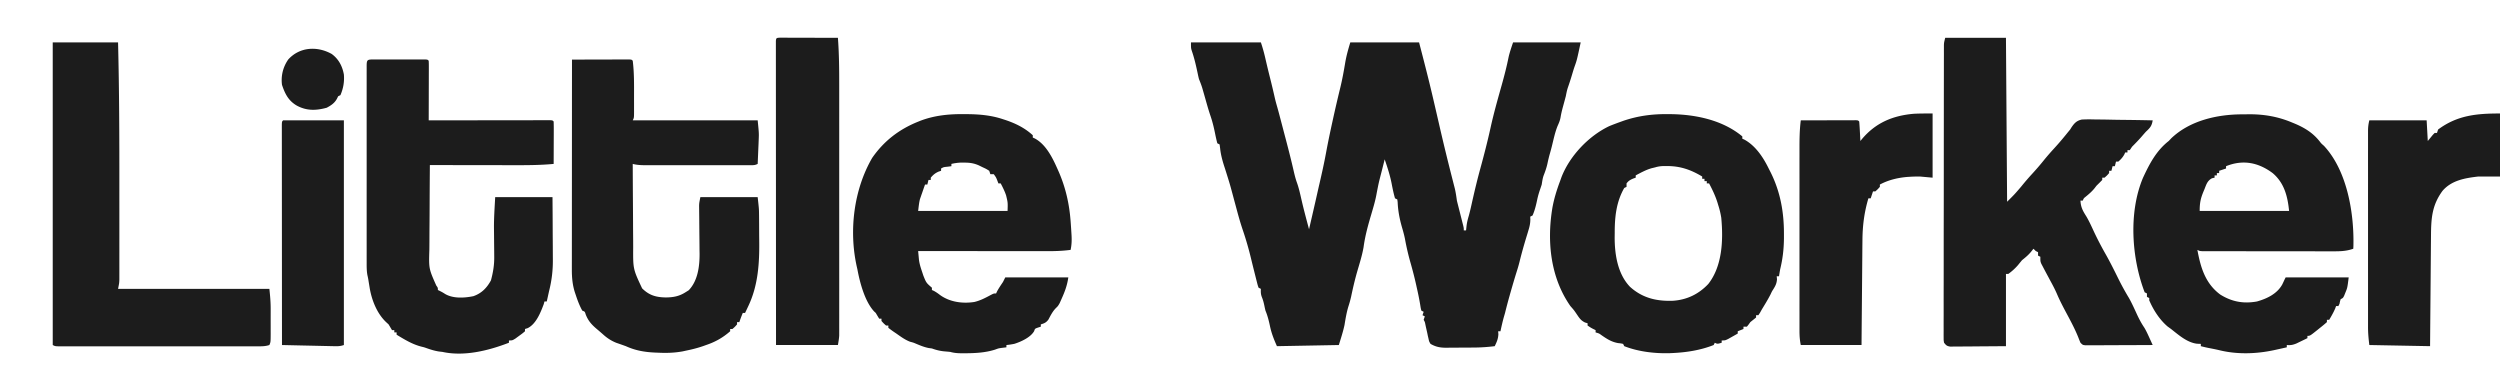 <svg width="2181" height="329" fill="none" xmlns="http://www.w3.org/2000/svg"><path d="M1039 37h61c1.54 4.624 2.8 9.14 3.88 13.875a861.83 861.83 0 0 0 4.18 17.375c1.5 5.91 2.9 11.836 4.23 17.785.64 2.672 1.38 5.299 2.14 7.938 1.06 3.754 2.04 7.528 3.03 11.3.23.882.46 1.764.7 2.673l1.47 5.593c.73 2.793 1.47 5.586 2.21 8.379 2.42 9.22 4.78 18.445 6.89 27.742.77 3.349 1.61 6.606 2.77 9.84 1.69 4.748 2.75 9.636 3.87 14.541 2 8.707 4.32 17.33 6.63 25.959l2.88-12.438c.26-1.164.53-2.329.81-3.529 1.3-5.619 2.58-11.24 3.83-16.871a861.66 861.66 0 0 1 1.63-7.115c2.08-8.947 4.06-17.889 5.73-26.922 1.67-9.081 3.58-18.105 5.56-27.125.15-.693.3-1.386.46-2.1 2.02-9.192 4.15-18.35 6.39-27.49 1.74-7.205 3.07-14.468 4.28-21.78 1.05-6.156 2.6-11.546 4.43-17.63h60c4.27 16.359 8.49 32.666 12.31 49.125.31 1.319.62 2.637.92 3.956 1.46 6.267 2.91 12.536 4.35 18.81 3.67 16.029 7.57 31.988 11.65 47.918.19.726.37 1.453.56 2.202.48 1.884.96 3.767 1.45 5.649.78 3.436 1.28 6.851 1.76 10.34.32 1.337.65 2.67 1 4 .28 1.118.28 1.118.57 2.258.21.805.41 1.609.62 2.437.46 1.81.92 3.62 1.37 5.43.24.919.47 1.838.71 2.785.33 1.317.33 1.317.67 2.66.2.802.41 1.604.62 2.43.44 2 .44 2 .44 4h2c.19-1.763.19-1.763.38-3.562.33-3.214 1.1-6.163 2.02-9.258 1.34-4.847 2.37-9.776 3.48-14.68 2.02-8.871 4.15-17.68 6.56-26.454 3.23-11.833 6.31-23.69 8.94-35.671 2.75-12.508 6.24-24.806 9.71-37.13 2.3-8.2 4.41-16.332 6.07-24.69 1.01-4.259 2.46-8.403 3.84-12.555h59c-3.29 15.337-3.29 15.337-5.25 20.86-.83 2.36-1.54 4.74-2.25 7.14-1.18 4.003-2.48 7.954-3.85 11.894-.73 2.35-1.17 4.695-1.65 7.106-.83 3.135-1.67 6.26-2.54 9.385-.8 2.956-1.5 5.864-2 8.888-.48 2.818-1.46 5.09-2.64 7.68-2.23 5.545-3.44 11.505-4.88 17.297-.6 2.407-1.25 4.805-1.94 7.188-.75 2.675-1.37 5.285-1.94 8-.8 3.751-2 7.173-3.41 10.734-.91 2.553-1.21 5.156-1.65 7.828-.46 1.444-.94 2.881-1.44 4.312-1.05 3.047-1.9 6.031-2.56 9.188-.97 4.583-2.09 9.211-4 13.5l-2 1 .09 2.662c-.09 3.233-.58 5.674-1.52 8.752l-.91 3.059-.97 3.152c-2.19 7.223-4.25 14.439-6.04 21.771-.72 2.884-1.55 5.712-2.46 8.542-1.86 5.933-3.61 11.896-5.31 17.874-.26.884-.51 1.768-.77 2.678A437.407 437.407 0 0 0 1313 273l-1 3.438c-1.17 4.156-2.1 8.341-3 12.562h-2c.06.846.12 1.691.19 2.562-.23 4.174-1.39 6.692-3.19 10.438-6.16.767-12.18 1.17-18.38 1.203l-2.6.017c-1.8.01-3.6.016-5.4.02-2.74.01-5.48.041-8.23.072-1.75.007-3.51.012-5.27.016l-2.46.038c-5.27-.021-9.05-.708-13.66-3.366-1.24-2.053-1.24-2.053-1.74-4.379-.2-.838-.4-1.677-.6-2.541-.18-.872-.35-1.744-.54-2.642l-1.17-5.192c-.16-.766-.32-1.533-.49-2.322-.4-1.992-.4-1.992-1.46-3.924l1-3-2-1 1-3-2-1c-.56-2.188-.56-2.188-1-5-.84-5.051-1.85-10.012-3-15-.31-1.394-.31-1.394-.62-2.816-1.43-6.418-3.08-12.739-4.88-19.059a217.801 217.801 0 0 1-4.82-20.793c-.72-3.513-1.66-6.896-2.68-10.332-2.06-7.271-3.37-14.134-3.69-21.699-.1-.759-.21-1.519-.31-2.301l-2-1c-1.24-4.255-2.11-8.525-2.94-12.875-1.41-7.221-3.68-14.171-6.06-21.125-.43 1.738-.43 1.738-.88 3.512a822.27 822.27 0 0 1-2.12 8.383c-2.26 8.808-2.26 8.808-4 17.73-1.01 5.93-2.71 11.619-4.41 17.383-2.9 9.827-5.65 19.399-7 29.578-1.26 7.274-3.53 14.334-5.59 21.414-2.05 7.177-3.73 14.359-5.25 21.668a92.842 92.842 0 0 1-2.25 8.207c-1.73 5.469-2.63 11.059-3.56 16.707-1.26 5.903-3.17 11.65-4.94 17.418l-54 1c-2.75-6.195-4.78-11.293-6.12-17.75-.99-4.617-2.06-8.878-3.88-13.25-.37-1.492-.7-2.992-1-4.5-.54-2.597-1.12-4.782-2.12-7.25-1-2.553-1.04-4.534-.88-7.25l-2-1c-.75-2.082-.75-2.082-1.44-4.812-.25-.998-.51-1.996-.77-3.024-.26-1.044-.52-2.088-.79-3.164-.25-.982-.5-1.965-.75-2.977-1.01-3.992-2-7.989-2.96-11.992-1.98-8.127-4.28-16.141-6.98-24.061-1.96-5.748-3.62-11.542-5.19-17.408-.52-1.94-1.04-3.88-1.57-5.82-.26-.962-.52-1.924-.79-2.915-3.72-13.973-3.72-13.973-8.07-27.757-1.93-5.794-3.63-11.609-4.25-17.695-.15-1.114-.29-2.227-.44-3.375l-2-1c-.74-2.836-1.37-5.63-1.94-8.5-1.1-5.497-2.4-10.763-4.24-16.062-1.98-5.9-3.59-11.924-5.3-17.907-.3-1.026-.59-2.052-.9-3.11-.26-.921-.53-1.843-.8-2.793-.81-2.606-1.79-5.1-2.82-7.628-.35-1.345-.66-2.7-.94-4.063-1.45-6.858-2.96-13.742-5.25-20.374C1039 42 1039 42 1039 37Zm238 165 1 2-1-2ZM1697 33h53l1 143c6.52-6.469 6.52-6.469 12.37-13.312 3.1-3.853 6.28-7.555 9.63-11.188 3.29-3.578 6.45-7.215 9.5-11s6.21-7.422 9.5-11c4.08-4.433 7.93-8.997 11.7-13.699.76-.924 1.52-1.849 2.3-2.801.41-.659.81-1.317 1.23-1.996 2.55-3.67 4.46-5.71 8.91-6.708 3.93-.222 7.83-.197 11.76-.077 1.45.015 2.9.026 4.34.034 3.79.03 7.58.109 11.37.198 3.88.082 7.75.118 11.63.158 7.58.086 15.17.222 22.76.391-.77 4.957-2.31 6.553-6 10a254.07 254.07 0 0 0-3.5 4c-2.71 3.138-5.57 6.067-8.5 9l-2 3h-2v2h-2c-.37.866-.37.866-.75 1.75-1.43 2.579-3.03 4.311-5.25 6.25h-2l-1 4h-2l-1 4h-2v2c-1.88 2.125-1.88 2.125-4 4h-2v2a256.21 256.21 0 0 1-5 5l-1.88 2.438c-2.31 2.79-4.83 4.952-7.63 7.23-1.62 1.283-1.62 1.283-2.49 3.332h-2c.25 5.728 2.1 9.045 5.14 13.828 2.31 3.944 4.2 8.023 6.11 12.172 3.33 7.19 6.95 14.118 10.87 21.004 3.92 6.951 7.45 14.077 10.98 21.234a220.32 220.32 0 0 0 9.22 16.766c2.55 4.538 4.66 9.264 6.84 13.992 1.92 4.156 3.95 8.03 6.53 11.823 1.72 2.874 3.07 5.866 4.46 8.915.53 1.173 1.07 2.346 1.62 3.554.41.895.81 1.79 1.23 2.712-7.92.046-15.84.082-23.76.104-3.67.01-7.35.024-11.03.047-3.54.022-7.09.034-10.64.039-1.35.003-2.71.011-4.06.021-1.9.015-3.79.016-5.68.016l-3.27.014C1817 301 1817 301 1815 299c-.71-1.628-1.37-3.278-2-4.938-3.02-7.455-6.8-14.462-10.6-21.546-2.82-5.277-5.56-10.551-7.91-16.059-1.6-3.713-3.43-7.222-5.37-10.769-.7-1.315-1.41-2.63-2.11-3.946-.34-.636-.69-1.271-1.04-1.927-1.33-2.494-2.67-4.99-3.97-7.503l-1.19-2.261C1780 228 1780 228 1780 224l-2-1v-3l-2-1-2-2c-.72.908-1.44 1.815-2.19 2.75-2.35 2.833-4.94 4.95-7.81 7.25a422.288 422.288 0 0 0-3.61 4.406A48.224 48.224 0 0 1 1752 239h-2v63l-25.31.188-7.99.082c-2.08.009-4.17.017-6.25.023l-3.29.046-3.14.002-2.72.02c-2.84-.446-3.55-1.127-5.3-3.361-.37-2.048-.37-2.048-.37-4.45a251.8 251.8 0 0 1-.02-2.776c.01-1.008.01-2.016.02-3.054 0-1.07 0-2.14-.01-3.242-.01-3.602.01-7.204.02-10.806v-7.725c-.01-6.28 0-12.559.02-18.839.01-7.31.02-14.619.02-21.929 0-13.041.01-26.083.04-39.124.02-12.66.04-25.32.04-37.98v-11.762l.03-36.169c0-4.372.01-8.744.01-13.117l.03-22.752c.01-2.522.01-5.044.01-7.566 0-3.434.01-6.868.02-10.302V44.36c0-.92 0-1.838.01-2.784v-2.403C1696 37 1696 37 1697 33Z" fill="#1C1C1C"/><path d="M1955.95 99.76c2.02-.01 4.04-.04 6.05-.073 13.06-.05 25.21 2.008 37.31 7.063l2.58 1.058c8.73 3.699 15.9 8.083 21.82 15.59 1.39 1.8 1.39 1.8 3.73 3.852 20.3 21.783 26.38 58.897 25.67 87.531-.04.732-.07 1.465-.11 2.219-6.47 2.34-12.59 2.276-19.42 2.243l-3.75.006c-3.37.003-6.74-.003-10.12-.013-3.53-.009-7.07-.007-10.6-.007-5.93-.001-11.86-.01-17.79-.023-6.86-.016-13.71-.021-20.57-.021-6.6.001-13.2-.004-19.81-.012-2.8-.004-5.61-.006-8.42-.006-3.92-.001-7.83-.011-11.75-.022l-3.54.002-3.21-.013-2.81-.005C1919 219 1919 219 1917 218c2.8 15.379 6.93 29.353 20 39 10.15 6.305 20.24 8.134 32 6 8.73-2.467 17.45-6.632 22-14.75a133.64 133.64 0 0 0 2-4.25l1-2h55c-1.13 9.076-1.13 9.076-2.94 13.437-.51 1.267-.51 1.267-1.02 2.559C2044 260 2044 260 2042 261c-.59 1.946-.59 1.946-1 4l-1 2h-2c-.25.681-.49 1.361-.75 2.062-1.49 3.507-3.32 6.654-5.25 9.938h-2v2c-1.96 1.758-3.93 3.38-6 5-.77.621-1.54 1.243-2.33 1.883-6.41 5.117-6.41 5.117-8.67 5.117v2a678.113 678.113 0 0 1-6.19 3c-1.15.557-2.29 1.114-3.48 1.687-3.12 1.231-5.03 1.611-8.33 1.313v2c-3 .677-6 1.344-9 2-.82.179-1.63.358-2.47.543-15.49 3.264-31.85 3.768-47.3-.004-3.3-.798-6.63-1.425-9.97-2.074-2.1-.433-4.18-.927-6.26-1.465v-2l-3.37-.125c-8.67-1.086-15.96-7.631-22.63-12.875l-2.94-2.125c-7-5.933-12.49-14.485-16.06-22.875v-2l-2-1v-3l-2-1c-11.44-30.044-14.1-69.614-1.51-99.746 5.69-12.272 11.65-23.76 22.51-32.254.72-.763 1.44-1.526 2.19-2.313 16.23-15.507 39.97-20.865 61.76-20.927ZM1942 145v2l-6 2v2h-2v2h-2v2l-2.26.508c-4.02 2.191-4.86 5.235-6.49 9.367-.3.721-.61 1.441-.92 2.184-2.54 6.147-3.33 10.02-3.33 16.941h78c-1.27-12.74-4.19-24.319-14.22-32.898-12.54-9.404-26.07-12.084-40.78-6.102ZM840.813 99.563l2.109.009c11.082.071 21.516.886 32.078 4.428l2.007.649c8.871 2.952 17.062 6.952 23.993 13.351v2l1.789.809c9.768 5.263 15.457 16.906 19.774 26.628l1.164 2.621C929.733 163.962 932.88 177.934 934 193l.187 2.494c.183 2.564.347 5.128.501 7.693l.147 2.395c.216 4.302.066 8.171-.835 12.418-7.17.949-14.177 1.137-21.404 1.113l-3.669.001c-3.293-.001-6.586-.006-9.878-.013-3.452-.006-6.903-.007-10.354-.008-6.524-.003-13.047-.011-19.57-.021-7.432-.011-14.864-.017-22.296-.022-15.276-.01-30.552-.028-45.829-.05.141 1.583.287 3.165.435 4.747l.244 2.67c.456 3.666 1.441 6.831 2.634 10.333l1.238 3.734c2.523 6.263 2.523 6.263 7.449 10.516v2l1.563.687c2.098 1.13 3.751 2.303 5.625 3.75 8.497 6.103 19.598 7.607 29.812 6 5.241-1.216 9.818-3.656 14.532-6.195C867 256 867 256 869 256l.75-1.625c1.547-2.938 3.409-5.614 5.25-8.375l2-4h55c-1.026 7.183-3.067 12.472-6 19l-1.562 3.5C923 267 923 267 921.094 268.836c-2.859 2.955-4.512 6.314-6.434 9.922-1.966 2.656-3.539 3.302-6.66 4.242v2l-2.375.75c-2.73.948-2.73.948-3.414 3.07-3.032 5.458-11.488 9.331-17.293 11.141-2.31.456-4.573.827-6.918 1.039v2l-3.125.375c-3.746.491-3.746.491-6.691 1.594-8.771 2.841-18.208 3.209-27.371 3.218l-2.177.003c-3.374-.036-6.394-.27-9.636-1.19a180.394 180.394 0 0 0-4.875-.438c-3.983-.368-7.353-1.19-11.125-2.562l-2.75-.375c-3.877-.746-7.239-2.139-10.871-3.66-2.459-1.047-2.459-1.047-5.441-1.84-4.431-1.697-8.074-4.405-11.938-7.125l-2.132-1.434c-1.662-1.133-3.271-2.343-4.868-3.566v-2h-2c-2.125-1.875-2.125-1.875-4-4v-2h-2a199.06 199.06 0 0 1-3-5l-1.418-1.301C754.487 263.005 750.135 246.553 748 235l-.523-2.281c-7.017-31.322-2.727-67.137 13.398-94.953 10.231-14.75 23.417-24.898 40-31.579l2.067-.843c12.296-4.664 24.821-5.903 37.871-5.781ZM830 143v2l-3.375.437c-3.446.347-3.446.347-5.625 1.563v2l-2.25.75c-2.98 1.355-4.649 2.76-6.75 5.25v2h-2l-1 4h-2a965.268 965.268 0 0 0-2.437 7l-.697 1.965-.674 1.972-.619 1.778c-.843 3.364-1.142 6.844-1.573 10.285h78c.253-7.319.253-7.319-1.312-13.688l-.82-2.226A89.428 89.428 0 0 0 873 160h-2l-.875-2.313c-1.087-2.837-1.087-2.837-3.125-5.687h-3l-1-3c-2.638-1.662-2.638-1.662-5.812-3.125l-3.207-1.57c-4.52-1.979-7.979-2.443-12.918-2.43l-3.09-.008c-2.769.124-5.278.508-7.973 1.133ZM499 52c7.387-.025 14.775-.043 22.162-.055 2.515-.005 5.031-.012 7.546-.02 3.606-.012 7.213-.018 10.819-.023l3.432-.015h3.154l2.793-.007C551 52 551 52 552 53c1.253 10.043 1.157 20.224 1.13 30.327-.005 2.462 0 4.923.007 7.384l-.004 4.71.006 2.223c-.024 5.126-.024 5.126-1.139 7.356h109c1.125 11.25 1.125 11.25.879 17.102l-.146 3.73-.17 3.793-.159 3.91c-.128 3.155-.263 6.31-.404 9.465-2.284 1.142-3.542 1.126-6.079 1.127l-2.587.009-2.845-.007-2.991.006c-3.277.004-6.553.001-9.83-.002l-6.816.003c-4.769.001-9.538-.001-14.307-.006-6.114-.005-12.227-.002-18.34.004-4.696.004-9.391.002-14.086 0-2.254-.001-4.508 0-6.761.002-3.153.003-6.306-.001-9.459-.007l-2.826.007c-4.153-.014-8.025-.077-12.073-1.136.038 11.641.098 23.281.184 34.921.039 5.406.072 10.813.087 16.219.015 5.226.05 10.452.097 15.678.015 1.985.023 3.97.024 5.955-.125 18.949-.125 18.949 7.796 35.79 6.173 6.134 12.186 7.806 20.812 7.937 6.401-.068 11.571-1.026 17-4.5l2.813-1.75c7.933-8.161 9.537-20.818 9.501-31.714l-.056-3.345-.02-3.544c-.023-3.695-.067-7.39-.113-11.084-.035-3.72-.066-7.44-.091-11.16-.017-2.304-.04-4.607-.07-6.911l-.03-3.158-.034-2.763C610 177 610 177 611 172h50c1.126 10.137 1.126 10.137 1.177 14.478l.039 2.957.022 3.116.025 3.315c.014 2.31.024 4.621.032 6.931.012 2.324.032 4.648.062 6.972.251 19.674-.916 39.107-9.482 57.169l-1.633 3.464L650 273h-2c-1.075 2.652-2.094 5.284-3 8h-2v2c-1.875 2.125-1.875 2.125-4 4h-2v2c-6.327 5.557-13.056 9.352-21 12l-2.309.832c-5.153 1.813-10.341 3.085-15.691 4.168l-2.562.563c-7.247 1.3-13.974 1.493-21.313 1.125l-2.816-.108c-9.051-.423-17.035-1.806-25.309-5.58a550.778 550.778 0 0 0-8.351-2.937c-4.141-1.662-7.626-3.866-10.961-6.813-1.922-1.694-3.842-3.378-5.809-5.02-4.663-3.926-7.715-7.217-9.941-12.98-.718-2.412-.718-2.412-2.938-3.25-2.415-4.294-4.088-8.773-5.625-13.437l-.656-1.909c-2.293-6.885-2.868-13.533-2.839-20.747l-.003-2.382c-.001-2.617.004-5.235.01-7.853l-.001-5.648c0-5.101.006-10.202.013-15.302.006-5.335.007-10.669.008-16.004.003-10.096.011-20.193.021-30.29.011-11.497.017-22.994.022-34.491.01-23.646.028-47.291.05-70.937ZM325.872 51.87l3.145-.009 3.421.006 3.486-.003c2.438 0 4.876.002 7.314.006 3.747.005 7.493 0 11.239-.007l7.086.004 3.422-.006 3.145.01 2.783.002c2.088.127 2.088.127 3.088 1.127.093 1.627.117 3.258.113 4.887v3.154l-.015 3.432-.005 3.493c-.005 3.699-.018 7.398-.031 11.097l-.013 7.501c-.011 6.146-.028 12.29-.049 18.436l1.684-.003c13.503-.022 27.006-.038 40.508-.049 6.53-.005 13.06-.012 19.59-.023 6.296-.011 12.592-.017 18.887-.02 2.408-.002 4.816-.005 7.224-.011 3.36-.007 6.72-.008 10.079-.007l3.05-.011 2.758.004 2.41-.003c1.81.123 1.81.123 2.81 1.123.088 2.739.115 5.453.098 8.191l-.005 2.485c-.005 2.629-.018 5.258-.031 7.887l-.013 5.334c-.011 4.367-.029 8.735-.049 13.103-11.985 1.126-23.904 1.13-35.93 1.098l-6.262-.005c-5.448-.003-10.896-.013-16.344-.024-5.578-.011-11.156-.015-16.734-.02-10.91-.011-21.82-.028-32.73-.049-.093 11.805-.164 23.61-.207 35.416-.021 5.483-.049 10.965-.095 16.448-.044 5.297-.067 10.594-.078 15.892a811.572 811.572 0 0 1-.043 6.043c-.516 16.554-.516 16.554 6.058 31.353 1.365 1.848 1.365 1.848 1.365 3.848l1.687.813c2.313 1.187 2.313 1.187 4.813 2.75 6.98 4.013 16.771 3.416 24.461 1.824 7.168-2.503 11.782-7.195 15.351-13.824 1.909-7.114 2.97-13.581 2.848-20.961l-.016-2.65c-.017-2.776-.048-5.551-.082-8.327-.028-2.74-.052-5.48-.071-8.22a717.588 717.588 0 0 0-.053-5.08c-.074-9.163.577-18.111 1.062-27.325h50c.12 16.409.12 16.409.146 23.488.018 4.801.039 9.602.08 14.403.033 3.878.051 7.755.059 11.632.005 1.468.016 2.936.032 4.403.104 9.722-.932 18.631-3.317 28.074-.401 1.79-.798 3.582-1.188 5.375l-.812 3.625h-2l-.625 2.313c-2.732 7.326-6.755 17.482-14.125 21l-2.25.687v2c-2.301 1.945-2.301 1.945-5.313 4.125l-2.988 2.195c-2.699 1.68-2.699 1.68-5.699 1.68v2c-17.653 6.846-39.046 12.201-58 8l-3.25-.375c-3.675-.612-6.887-1.582-10.383-2.824-2.339-.826-2.339-.826-4.672-1.383-8.021-2.038-14.68-6.162-21.695-10.418v-2h-2v-2h-2l-3-5-2.25-2.062c-8.121-7.752-12.686-19.701-14.375-30.563l-.727-4.414-.307-1.944a62.97 62.97 0 0 0-.855-4.169c-.596-3.49-.624-6.9-.613-10.428l-.005-2.288c-.004-2.525-.001-5.049.002-7.574l-.005-5.436c-.004-4.917-.003-9.834.001-14.751.002-5.14 0-10.281-.002-15.421-.002-8.629.001-17.257.006-25.886.005-9.989.003-19.978-.002-29.967-.005-8.568-.005-17.136-.003-25.704.002-5.121.002-10.243-.001-15.364-.003-4.81-.001-9.62.004-14.43.002-1.77.001-3.54-.001-5.31-.002-2.406.001-4.811.006-7.217l-.007-2.15c.023-5.721.371-6.046 6.005-6.051ZM1454.75 99.562l2.11.012c21.88.165 45.78 4.993 63.14 19.426v2c.56.247 1.11.495 1.69.75 9.77 5.28 16.55 15.482 21.31 25.25.57 1.111 1.13 2.222 1.72 3.367 8.5 17.09 11.68 34.898 11.59 53.945v3.839c-.1 9.32-1.09 17.814-3.31 26.849-.35 1.997-.69 3.996-1 6h-2c.08.846.17 1.691.25 2.562-.26 3.622-1.28 5.68-3.18 8.731-1.2 1.848-1.2 1.848-2.44 4.519-2.32 4.536-4.98 8.841-7.63 13.188-.52.927-1.03 1.854-1.56 2.809-.48.723-.95 1.446-1.44 2.191h-2v2a625.07 625.07 0 0 1-5 4c-.54.742-1.07 1.485-1.62 2.25-.46.577-.91 1.155-1.38 1.75h-3v2c-2.47.99-2.47.99-5 2v2c-1.77 1.008-3.54 2.006-5.31 3-.99.557-1.97 1.114-2.99 1.687C1505 297 1505 297 1502 297v2c-3.75 1.125-3.75 1.125-6 0l-1 2c-11.4 4.52-23.79 6.457-36 7l-2.59.125c-13.12.316-27.12-1.33-39.41-6.125l-1-2c-1.98-.431-1.98-.431-4.37-.688-5.66-.993-9.61-3.518-14.28-6.753-2.34-1.702-2.34-1.702-5.35-2.559v-2c-.6-.289-1.2-.578-1.81-.875C1388 286 1388 286 1385 284v-2l-2.24-.656c-3.49-1.698-4.78-3.654-6.95-6.844-2.67-3.941-2.67-3.941-5.81-7.5-17.39-24.881-20.54-56.179-15.75-85.375 1.45-8.197 3.83-15.831 6.75-23.625l1.15-3.215c7.13-18.653 23.79-36.229 41.85-44.785 3.2-1.317 6.43-2.52 9.69-3.688l2.39-.865c12.75-4.369 25.24-6.014 38.67-5.885ZM1444 146c-1.55.371-1.55.371-3.12.75-4.93 1.394-9.37 3.874-13.88 6.25v2c-1.14.402-1.14.402-2.31.812-2.59 1.146-3.99 1.952-5.69 4.188v3l-2 1c-7 12.181-8.35 25.465-8.31 39.25-.02 1.221-.03 2.441-.05 3.699-.01 15.007 2.58 32.084 13.43 43.309 10.81 9.761 23.28 12.69 37.56 12.121 12.13-.842 22.34-5.795 30.68-14.629 12.37-15.692 13.14-38.741 11.32-57.813A72 72 0 0 0 1499 179c-.2-.687-.41-1.374-.62-2.082-1.85-5.97-4.46-11.399-7.38-16.918h-2v-2h-2v-2h-2v-2c-9.85-5.894-19.03-9.152-30.62-9.125l-3.36-.008c-2.56.113-4.59.403-7.02 1.133ZM46 37h57c1.031 41.534 1.156 83.036 1.129 124.58-.005 7.409-.002 14.818.003 22.228.005 7.236.005 14.473.003 21.71-.002 4.283-.002 8.567.001 12.85.003 3.986.001 7.971-.005 11.957-.001 1.457-.001 2.915.002 4.372.002 1.988-.002 3.976-.006 5.964l-.001 3.365C104 247 104 247 103 252h132c.666 5.991 1.149 11.635 1.133 17.613l.003 2.354c0 1.625-.001 3.249-.006 4.873-.005 2.484 0 4.967.007 7.451l-.004 4.76.006 2.238c-.033 7.161-.033 7.161-1.139 9.711-3.517 1.172-6.675 1.139-10.333 1.127l-2.28.005c-2.529.004-5.058.001-7.586-.003l-5.43.006c-4.922.004-9.843.003-14.764-.001-5.143-.002-10.286 0-15.428.002-8.637.002-17.273-.001-25.909-.006-9.996-.005-19.991-.003-29.987.002-8.572.005-17.143.005-25.715.003-5.124-.002-10.248-.002-15.372.001-4.816.003-9.631.001-14.447-.005-1.771-.001-3.542-.001-5.314.002-2.41.002-4.82-.001-7.23-.006l-2.145.007c-4.832-.02-4.832-.02-7.06-1.134V37ZM680.133 32.88l2.846.006h3.215l3.498.016 3.56.005c3.77.005 7.54.018 11.311.03A12257.285 12257.285 0 0 1 731 33c1.031 13.781 1.143 27.51 1.13 41.325l.005 7.22c.004 5.814.003 11.628 0 17.443-.002 4.725-.002 9.45-.001 14.176v2.048l.001 4.121c.003 12.827 0 25.654-.005 38.482-.005 10.997-.004 21.994.001 32.991.005 12.803.007 25.605.004 38.408l-.001 4.094v2.034c-.001 4.724 0 9.447.002 14.17.003 6.351.001 12.701-.004 19.052-.002 2.331-.001 4.662.001 6.993.003 3.178-.001 6.356-.006 9.535l.007 2.8-.008 2.591v2.22c-.153 2.787-.667 5.544-1.126 8.297h-54a315209.066 315209.066 0 0 1-.055-114.02l-.001-2.419c-.004-12.942-.012-25.884-.021-38.826-.009-13.27-.015-26.539-.017-39.809-.001-8.195-.006-16.39-.014-24.585-.006-6.273-.006-12.546-.005-18.819 0-2.581-.002-5.162-.006-7.743-.005-3.508-.004-7.015-.001-10.522l-.009-3.14.006-2.824-.001-2.457c.182-2.688.572-2.805 3.257-2.956ZM1686 99v56l-11-1c-2.81-.013-5.52.016-8.31.188l-2.17.129c-8.49.645-16.99 2.617-24.52 6.683v2c-1.87 2.125-1.87 2.125-4 4h-2l-2 6h-2c-3.62 12.158-5.12 23.814-5.2 36.499l-.03 3.019c-.04 3.257-.06 6.514-.09 9.771l-.06 6.818-.15 17.863c-.06 7.159-.13 14.318-.19 21.476-.1 10.852-.19 21.703-.28 32.554h-53c-.88-4.387-1.12-7.965-1.13-12.405v-14.922c-.01-4.8-.01-9.6 0-14.4v-15.084c-.01-8.45 0-16.899 0-25.348.01-9.754 0-19.508 0-29.261-.01-8.383-.01-16.765 0-25.147 0-5.003 0-10.006-.01-15.008 0-4.709 0-9.418.01-14.127v-5.168c-.01-8.435.07-16.745 1.13-25.13 7.1-.025 14.21-.043 21.31-.055 2.42-.005 4.83-.012 7.25-.02 3.47-.012 6.94-.018 10.41-.023l3.29-.015h3.04l2.68-.007c2.02.12 2.02.12 3.02 1.12.24 2.859.42 5.699.56 8.563.05.806.09 1.612.13 2.443.11 1.998.21 3.996.31 5.994.52-.641 1.05-1.281 1.58-1.941 11.96-14.049 26.69-20.16 44.77-21.797 5.54-.312 11.1-.262 16.65-.262ZM2181 99v55h-19c-11.52 1.342-23.25 3.318-31.13 12.48-9.31 12.65-9.98 24.237-10.07 39.591l-.03 3.167c-.04 3.414-.06 6.828-.09 10.242l-.06 7.15-.15 18.726c-.06 7.506-.13 15.012-.19 22.518-.1 11.375-.19 22.751-.28 34.126l-53-1c-.68-5.443-1.14-10.491-1.13-15.92V269.842c-.01-4.892-.01-9.784 0-14.676v-15.37c-.01-8.597 0-17.195 0-25.793.01-9.943 0-19.886 0-29.829-.01-8.54-.01-17.081 0-25.621 0-5.099 0-10.199-.01-15.299 0-4.79 0-9.58.01-14.37v-14.589c.01-3.353.31-6.004 1.13-9.295h50c.5 8.91.5 8.91 1 18a7390 7390 0 0 1 2.88-3.5c1.61-1.969 1.61-1.969 3.12-3.5h2c.5-1.485.5-1.485 1-3 16.72-12.45 33.61-14 54-14ZM247 105h53v196c-3.015 1.005-4.88 1.092-8.022 1.022l-3.093-.061-3.334-.082-3.417-.072c-3.608-.076-7.214-.16-10.821-.245l-7.33-.158c-5.995-.129-11.989-.264-17.983-.404-.023-25.408-.041-50.815-.052-76.223-.005-11.796-.012-23.592-.023-35.389-.01-10.277-.017-20.555-.019-30.832-.001-5.446-.004-10.892-.012-16.337-.006-5.119-.008-10.238-.007-15.358 0-1.884-.002-3.769-.006-5.654-.005-2.561-.004-5.122-.001-7.684l-.009-2.29c.015-5.119.015-5.119 1.129-6.233ZM289.394 47.094c6.034 4.415 9.277 10.603 10.605 17.906.523 6.384-.482 12.074-3 18l-2 1-.918 1.867c-2 3.943-5.221 6.114-9.082 8.133-9.35 2.545-17.557 2.769-26.152-1.918-7.254-4.248-10.235-10.245-12.848-18.082-1.005-7.909.909-15.564 5.473-22.113 9.996-11.036 25.378-11.82 37.922-4.793Z" fill="#1C1C1C"/></svg>